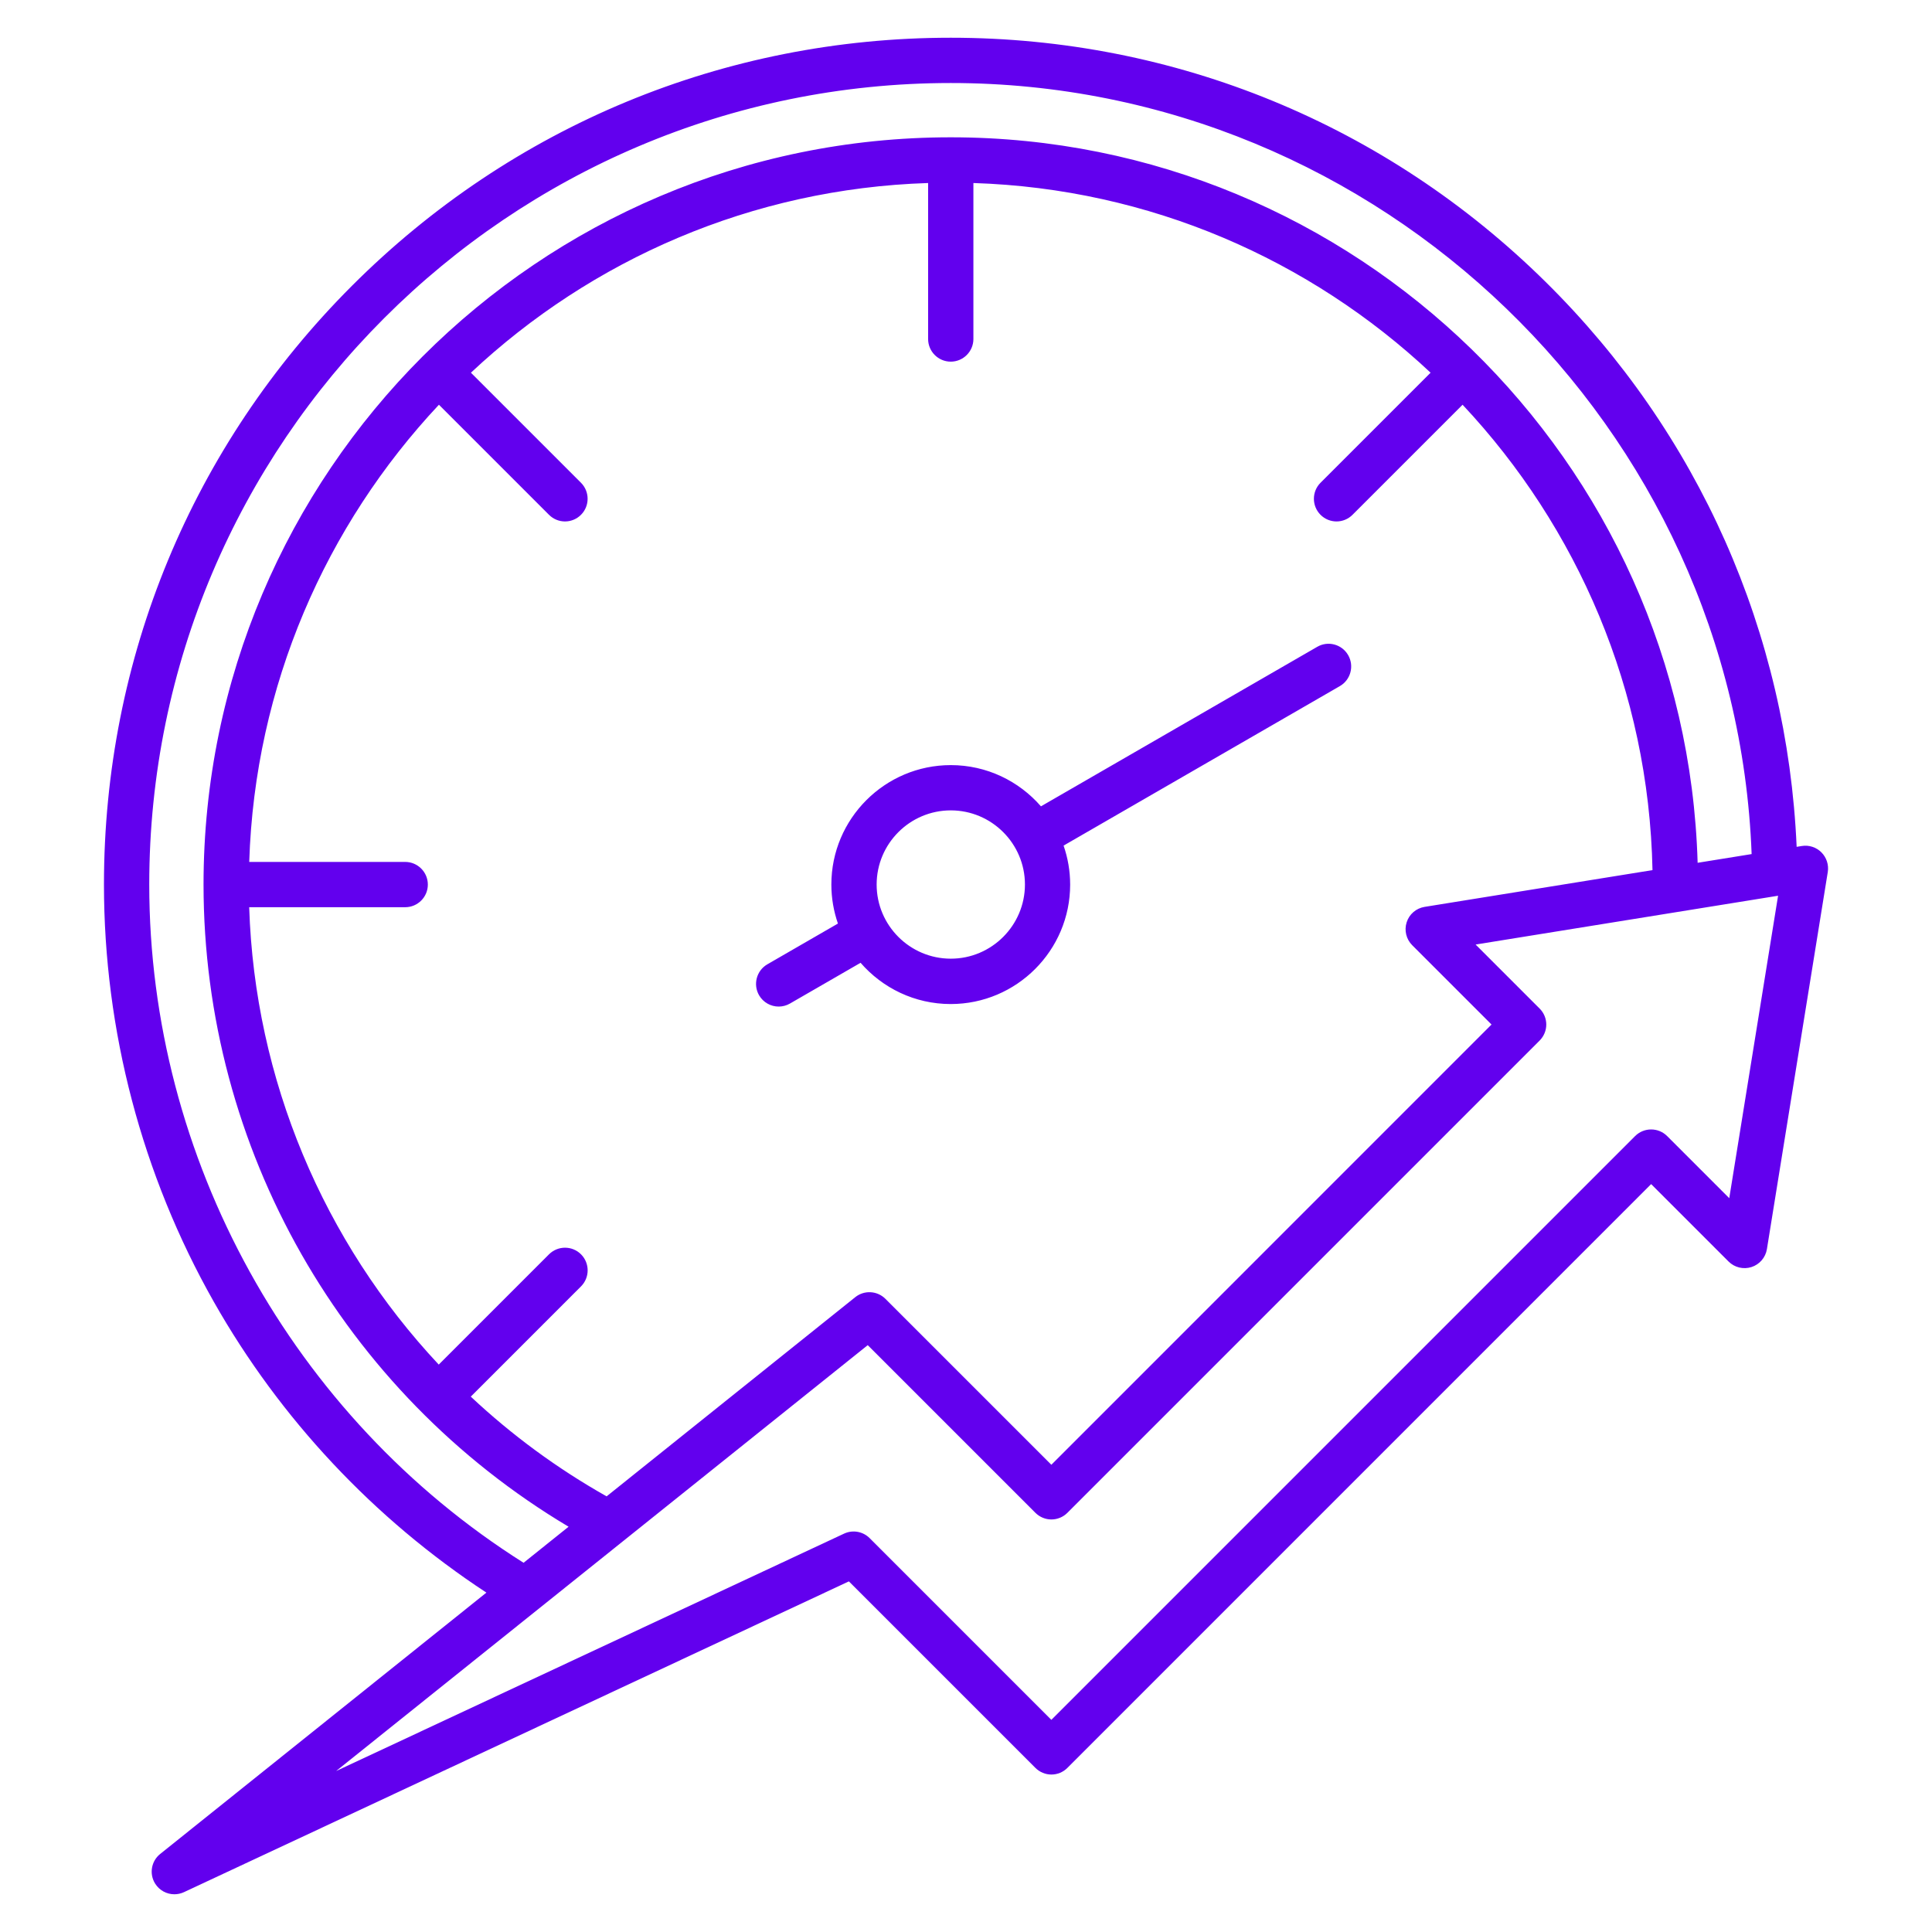 <svg width="100" height="100" viewBox="0 0 100 100" fill="none" xmlns="http://www.w3.org/2000/svg">
<path d="M94.275 44.117C94.01 43.852 93.631 43.728 93.26 43.789L92.994 43.832C92.51 32.76 87.93 22.422 80.006 14.596C71.75 6.443 60.815 1.953 49.211 1.953C37.504 1.953 26.498 6.512 18.219 14.791C9.939 23.07 5.381 34.076 5.381 45.783C5.381 53.344 7.348 60.811 11.066 67.379C14.498 73.438 19.355 78.611 25.176 82.434L8.291 95.961C7.828 96.332 7.715 96.99 8.029 97.494C8.25 97.848 8.631 98.047 9.025 98.047C9.191 98.047 9.361 98.012 9.521 97.938L43.938 81.852L53.592 91.506C53.812 91.725 54.109 91.85 54.42 91.85C54.73 91.85 55.029 91.727 55.248 91.506L85.463 61.289L89.469 65.295C89.779 65.606 90.24 65.717 90.658 65.582C91.076 65.447 91.385 65.088 91.455 64.654L94.606 45.133C94.664 44.762 94.541 44.383 94.275 44.117ZM7.725 45.783C7.725 22.908 26.336 4.297 49.211 4.297C71.443 4.297 89.83 22.109 90.664 44.207L87.869 44.658C87.272 23.85 70.16 7.107 49.211 7.107C27.885 7.107 10.535 24.457 10.535 45.783C10.535 59.441 17.742 72.057 29.43 79.023L27.1 80.889C15.129 73.336 7.725 59.961 7.725 45.783ZM73.096 48.924L77.201 53.029L54.418 75.816L45.828 67.227C45.406 66.805 44.732 66.768 44.268 67.141L31.398 77.451C28.824 76 26.471 74.262 24.367 72.289L30.074 66.582C30.531 66.125 30.531 65.383 30.074 64.924C29.617 64.467 28.875 64.467 28.416 64.924L22.709 70.631C16.75 64.269 13.185 55.887 12.898 46.957H20.973C21.619 46.957 22.145 46.432 22.145 45.785C22.145 45.139 21.619 44.613 20.973 44.613H12.9C13.191 35.478 16.871 27.186 22.719 20.949L28.416 26.646C28.645 26.875 28.945 26.99 29.244 26.99C29.543 26.99 29.844 26.875 30.072 26.646C30.529 26.189 30.529 25.447 30.072 24.988L24.375 19.291C30.611 13.441 38.904 9.764 48.039 9.473V17.547C48.039 18.193 48.565 18.719 49.211 18.719C49.857 18.719 50.383 18.193 50.383 17.547V9.473C59.518 9.764 67.811 13.443 74.047 19.291L68.35 24.988C67.893 25.445 67.893 26.188 68.35 26.646C68.578 26.875 68.879 26.99 69.178 26.99C69.477 26.99 69.777 26.875 70.006 26.646L75.703 20.949C81.643 27.281 85.344 35.734 85.533 45.037L73.736 46.94C73.303 47.01 72.943 47.316 72.809 47.736C72.674 48.154 72.785 48.613 73.096 48.924ZM89.506 62.018L86.291 58.803C85.834 58.346 85.092 58.346 84.633 58.803L54.418 89.019L45.012 79.613C44.662 79.264 44.133 79.172 43.688 79.381L17.398 91.668L44.914 69.625L53.592 78.303C53.812 78.522 54.109 78.647 54.42 78.647C54.73 78.647 55.029 78.523 55.248 78.303L79.691 53.859C79.91 53.639 80.035 53.342 80.035 53.031C80.035 52.721 79.912 52.422 79.691 52.203L76.377 48.889L92.033 46.363L89.506 62.018ZM68.182 33.478L53.879 41.736C52.744 40.43 51.074 39.602 49.213 39.602C45.805 39.602 43.031 42.375 43.031 45.783C43.031 46.49 43.152 47.168 43.371 47.803L39.719 49.912C39.158 50.236 38.967 50.953 39.289 51.514C39.506 51.889 39.9 52.1 40.305 52.1C40.504 52.1 40.705 52.049 40.889 51.943L44.543 49.834C45.678 51.141 47.348 51.969 49.209 51.969C52.617 51.969 55.391 49.195 55.391 45.787C55.391 45.08 55.27 44.402 55.051 43.768L69.352 35.512C69.912 35.188 70.103 34.471 69.781 33.91C69.457 33.348 68.742 33.154 68.182 33.478ZM49.213 49.621C47.098 49.621 45.375 47.9 45.375 45.783C45.375 43.668 47.096 41.945 49.213 41.945C51.328 41.945 53.051 43.666 53.051 45.783C53.049 47.898 51.328 49.621 49.213 49.621Z" fill="#6200EE"/>
</svg>
